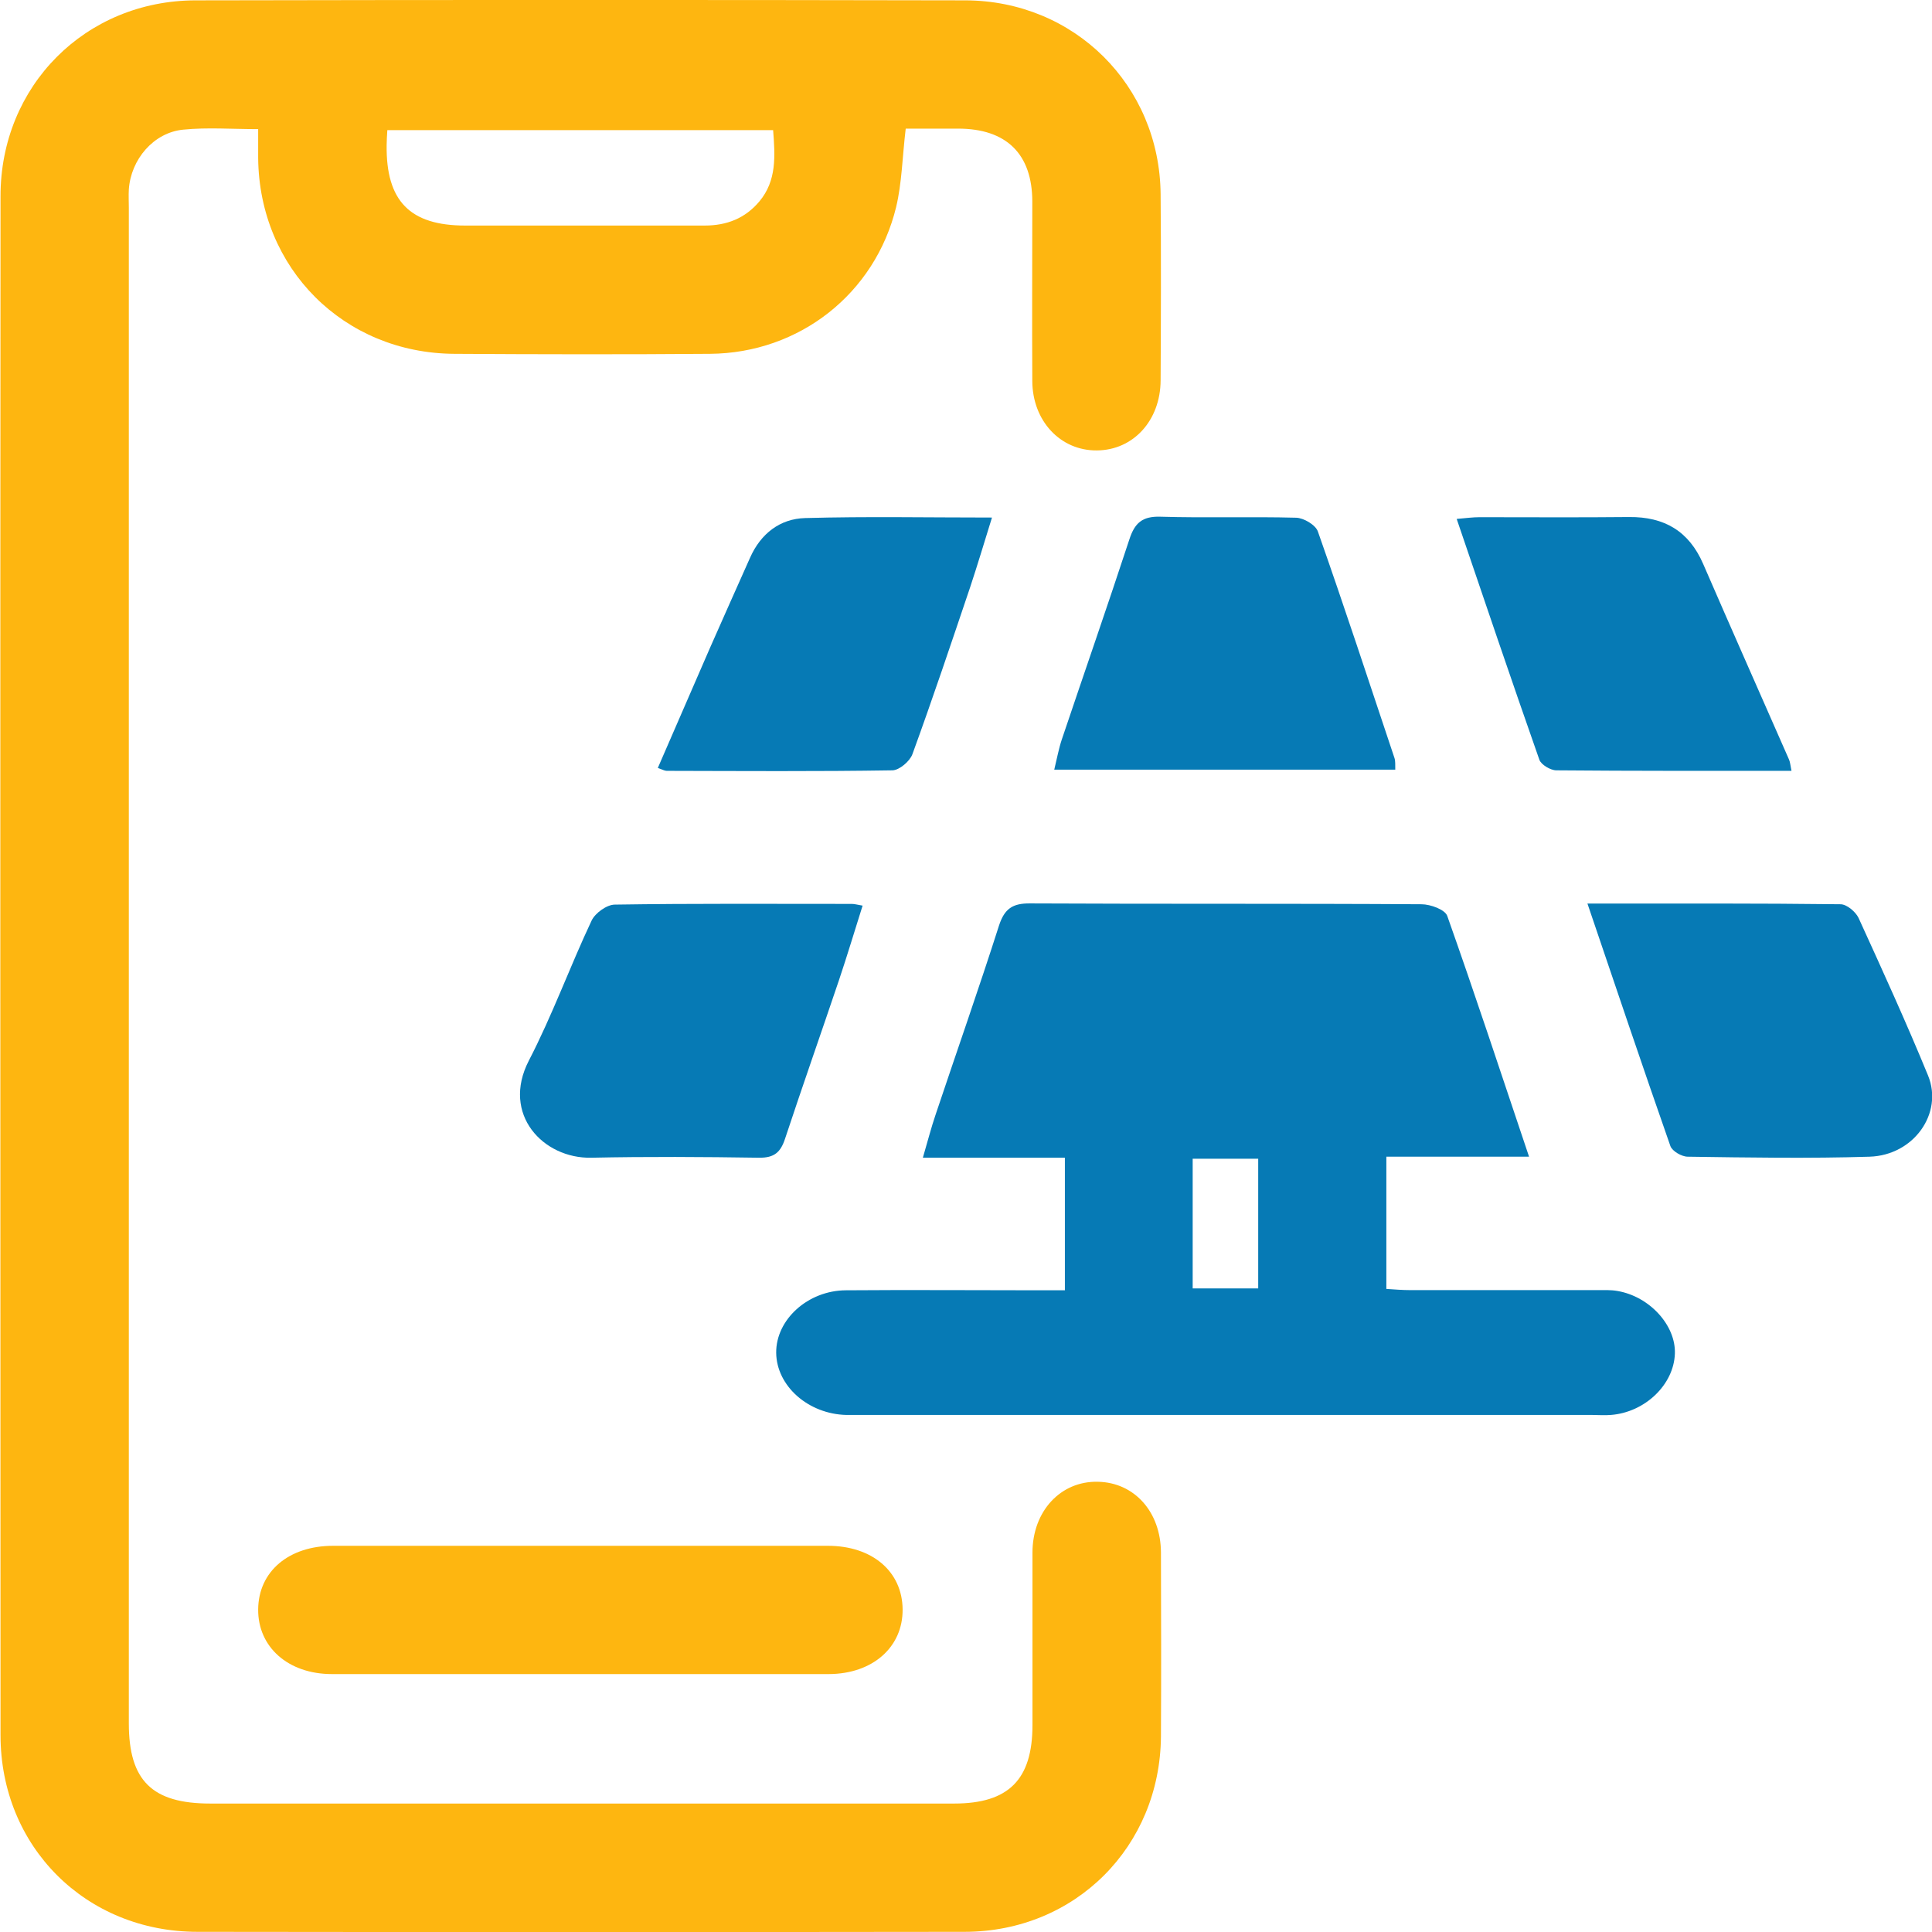 <svg width="94" height="94" viewBox="0 0 94 94" fill="none" xmlns="http://www.w3.org/2000/svg">
<g clip-path="url(#clip0_328_690)">
<path d="M44.067 6.258C43.9 7.658 43.883 8.899 43.599 10.082C42.573 14.29 38.892 17.182 34.544 17.215C30.396 17.248 26.248 17.24 22.1 17.215C16.725 17.182 12.611 13.057 12.561 7.691C12.561 7.249 12.561 6.808 12.561 6.283C11.284 6.283 10.09 6.191 8.914 6.308C7.47 6.449 6.368 7.758 6.268 9.216C6.251 9.516 6.268 9.816 6.268 10.107C6.268 34.688 6.268 59.27 6.268 83.851C6.268 86.634 7.403 87.75 10.224 87.75C22.292 87.75 34.36 87.75 46.428 87.75C49.074 87.75 50.234 86.584 50.234 83.934C50.234 81.134 50.234 78.343 50.234 75.543C50.234 73.527 51.603 72.052 53.414 72.094C55.192 72.127 56.477 73.56 56.485 75.535C56.494 78.518 56.502 81.501 56.485 84.484C56.444 89.842 52.321 93.983 46.938 93.992C34.494 94.008 22.058 94.008 9.615 93.992C4.173 93.992 0.025 89.85 0.025 84.417C0.017 59.461 0.009 34.514 0.025 9.557C0.017 4.183 4.156 0.025 9.523 0.017C22 -0.008 34.477 -0.008 46.954 0.017C52.271 0.025 56.419 4.158 56.469 9.441C56.494 12.465 56.485 15.482 56.469 18.507C56.46 20.465 55.133 21.906 53.364 21.915C51.595 21.931 50.234 20.481 50.226 18.54C50.209 15.632 50.226 12.724 50.226 9.816C50.226 7.491 48.966 6.258 46.612 6.258C45.761 6.258 44.91 6.258 44.075 6.258H44.067ZM37.615 6.333H18.845C18.829 6.624 18.812 6.849 18.812 7.066C18.779 9.782 19.947 10.974 22.634 10.974C26.515 10.974 30.404 10.974 34.285 10.974C35.362 10.974 36.255 10.624 36.948 9.799C37.791 8.791 37.715 7.599 37.615 6.324V6.333Z" fill="#FEB610"/>
<path d="M51.811 62.761V56.328H44.901C45.143 55.495 45.31 54.854 45.519 54.237C46.545 51.171 47.622 48.112 48.607 45.029C48.874 44.213 49.266 43.946 50.117 43.955C56.468 43.988 62.811 43.955 69.163 43.996C69.597 43.996 70.306 44.255 70.415 44.563C71.766 48.379 73.035 52.229 74.395 56.278H67.452V62.711C67.836 62.736 68.228 62.77 68.62 62.77C71.641 62.77 74.671 62.77 77.692 62.77C78.026 62.77 78.368 62.753 78.694 62.811C80.263 63.078 81.54 64.486 81.49 65.861C81.439 67.369 80.037 68.719 78.368 68.844C78.068 68.869 77.767 68.844 77.475 68.844C65.566 68.844 53.656 68.844 41.746 68.844C41.563 68.844 41.371 68.844 41.187 68.844C39.326 68.802 37.782 67.436 37.765 65.819C37.749 64.211 39.301 62.786 41.162 62.778C44.3 62.753 47.438 62.778 50.568 62.778C50.935 62.778 51.311 62.778 51.82 62.778L51.811 62.761ZM61.217 56.378H58.029V62.686H61.217V56.378Z" fill="#067AB5"/>
<path d="M28.301 75.21C32.29 75.21 36.288 75.21 40.278 75.21C42.439 75.21 43.9 76.46 43.916 78.301C43.933 80.143 42.456 81.443 40.328 81.451C32.265 81.451 24.203 81.451 16.149 81.451C14.021 81.451 12.544 80.135 12.561 78.301C12.577 76.46 14.046 75.21 16.208 75.21C20.239 75.21 24.27 75.21 28.301 75.21Z" fill="#FEB610"/>
<path d="M41.972 44.054C41.579 45.296 41.221 46.496 40.82 47.688C39.952 50.262 39.051 52.82 38.199 55.395C37.982 56.062 37.673 56.337 36.931 56.328C34.21 56.287 31.489 56.27 28.768 56.328C26.44 56.378 24.378 54.228 25.73 51.604C26.874 49.396 27.725 47.038 28.785 44.788C28.96 44.421 29.528 44.013 29.912 44.013C33.751 43.954 37.59 43.979 41.438 43.979C41.579 43.979 41.721 44.021 41.972 44.063V44.054Z" fill="#067AB5"/>
<path d="M77.225 43.963C81.498 43.963 85.52 43.946 89.552 43.996C89.852 43.996 90.286 44.363 90.428 44.663C91.588 47.204 92.748 49.745 93.808 52.329C94.559 54.162 93.115 56.212 90.962 56.278C88.016 56.37 85.061 56.32 82.115 56.278C81.823 56.278 81.364 56.012 81.272 55.762C79.92 51.904 78.618 48.029 77.233 43.954L77.225 43.963Z" fill="#067AB5"/>
<path d="M67.886 37.447H51.294C51.428 36.897 51.511 36.43 51.661 35.98C52.755 32.73 53.881 29.497 54.95 26.239C55.208 25.448 55.575 25.114 56.452 25.14C58.655 25.206 60.858 25.131 63.062 25.189C63.429 25.198 64.013 25.54 64.122 25.864C65.407 29.514 66.617 33.197 67.844 36.872C67.902 37.038 67.877 37.23 67.886 37.447Z" fill="#067AB5"/>
<path d="M87.165 37.505C83.251 37.505 79.487 37.513 75.722 37.48C75.439 37.48 74.98 37.205 74.896 36.963C73.544 33.114 72.234 29.247 70.874 25.248C71.349 25.206 71.666 25.164 71.984 25.164C74.412 25.164 76.832 25.181 79.261 25.156C80.972 25.139 82.174 25.839 82.867 27.439C84.244 30.614 85.646 33.772 87.04 36.947C87.098 37.072 87.106 37.222 87.165 37.513V37.505Z" fill="#067AB5"/>
<path d="M32.006 37.363C32.858 35.397 33.701 33.455 34.544 31.522C35.186 30.056 35.846 28.597 36.496 27.131C37.014 25.964 37.949 25.239 39.175 25.206C42.155 25.123 45.135 25.181 48.264 25.181C47.889 26.389 47.563 27.481 47.204 28.564C46.286 31.28 45.377 33.997 44.392 36.697C44.267 37.038 43.757 37.472 43.424 37.48C39.76 37.538 36.104 37.513 32.44 37.505C32.34 37.505 32.24 37.447 32.006 37.363Z" fill="#067AB5"/>
</g>
<defs>
<clipPath id="clip0_328_690">
<rect width="94" height="94" fill="white"/>
</clipPath>
</defs>
</svg>
